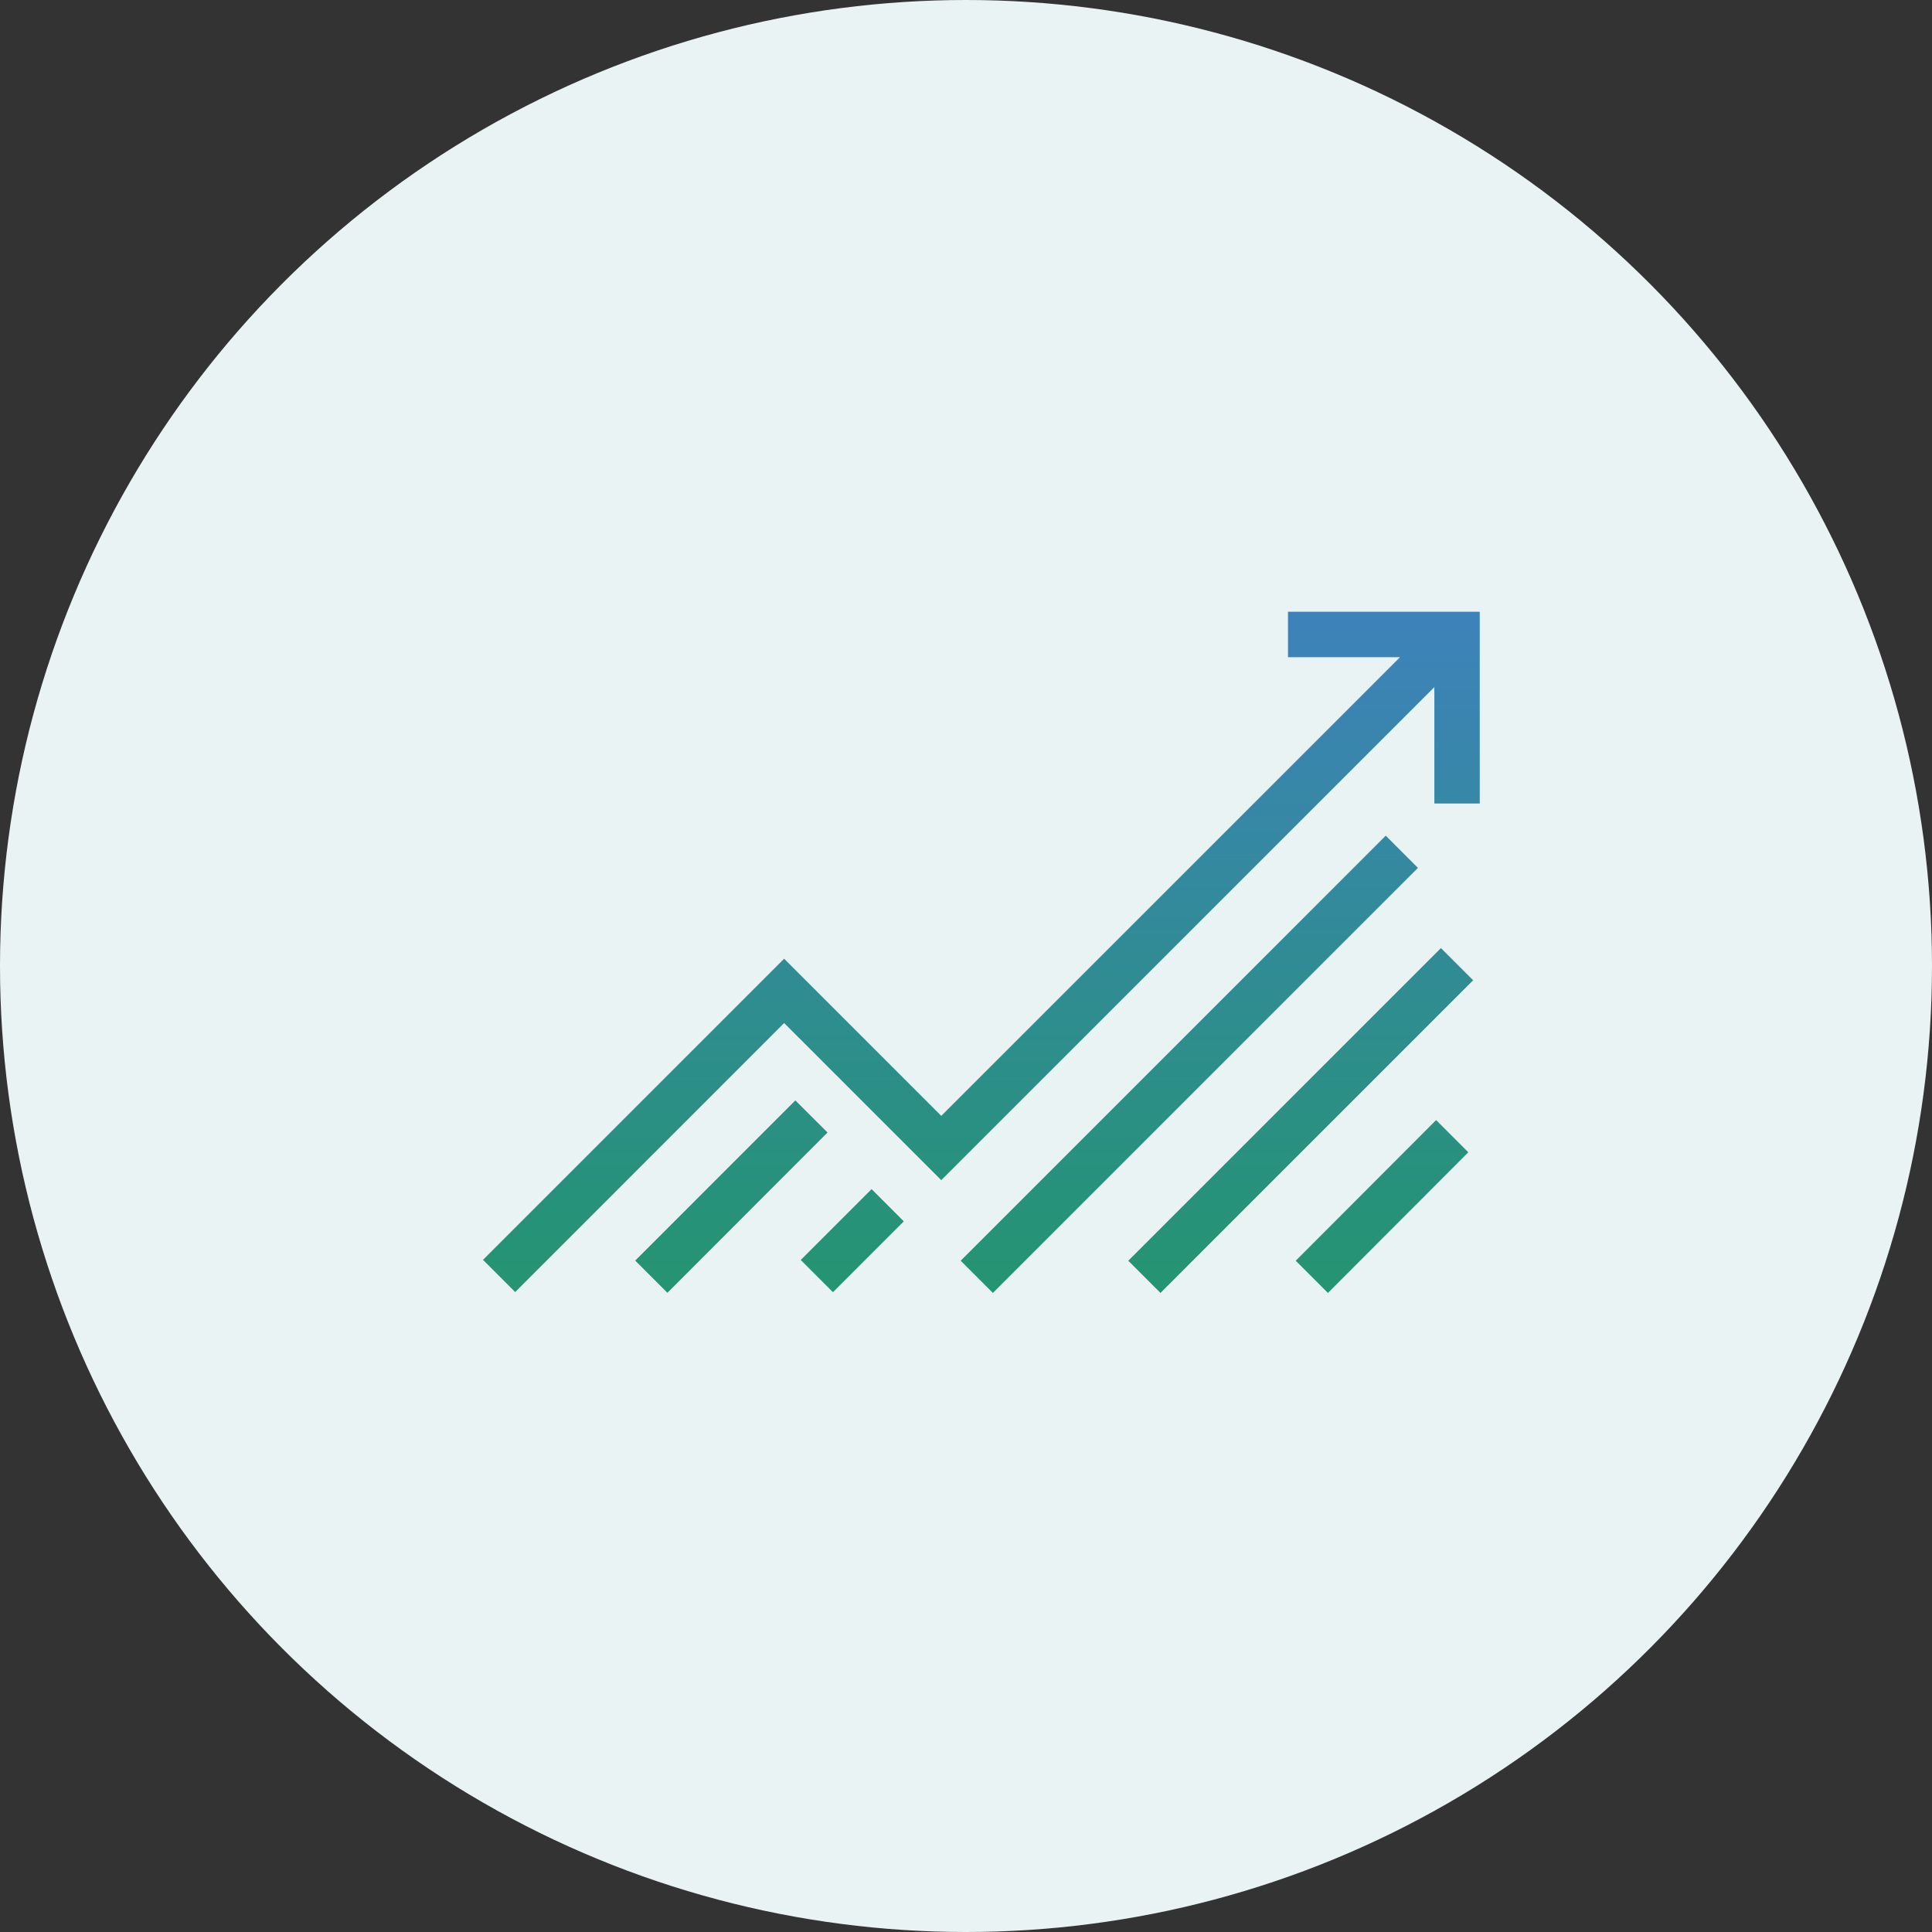 <svg xmlns="http://www.w3.org/2000/svg" xmlns:xlink="http://www.w3.org/1999/xlink" width="60" height="60" viewBox="0 0 60 60">
  <rect x="0" y="0" width="60" height="60" fill="#333333" stroke="none"/>
  <defs>
    <linearGradient id="linear-gradient" x1="0.5" x2="0.5" y2="1" gradientUnits="objectBoundingBox">
      <stop offset="0" stop-color="#3e82bb"/>
      <stop offset="1" stop-color="#219669"/>
    </linearGradient>
  </defs>
  <g id="Improved_Stakeholder_Visibility" data-name="Improved Stakeholder Visibility" transform="translate(-1032 -19630)">
    <circle id="Ellipse_284" data-name="Ellipse 284" cx="30" cy="30" r="30" transform="translate(1032 19630)" fill="#e9f3f3"/>
    <g id="improvement" transform="translate(1047 19639.494)">
      <path id="Path_2758" data-name="Path 2758" d="M30.955,9.505v5.954h-1.41V11.845L14.232,27.157l-4.88-4.88L1,30.632l-1-1,9.352-9.352,4.88,4.88L28.479,10.915H25V9.505ZM9.7,24.68,4.727,29.655l1,1L10.7,25.677Zm18.335-8.221-13.2,13.2,1,1,13.2-13.2Zm-7.995,13.2,1,1,9.71-9.71-1-1Zm5.2,0,1,1L30.6,26.291l-1-1ZM9.868,29.636l1,1,2.2-2.2-1-1Z" fill="url(#linear-gradient)"/>
    </g>
  </g>
</svg>
